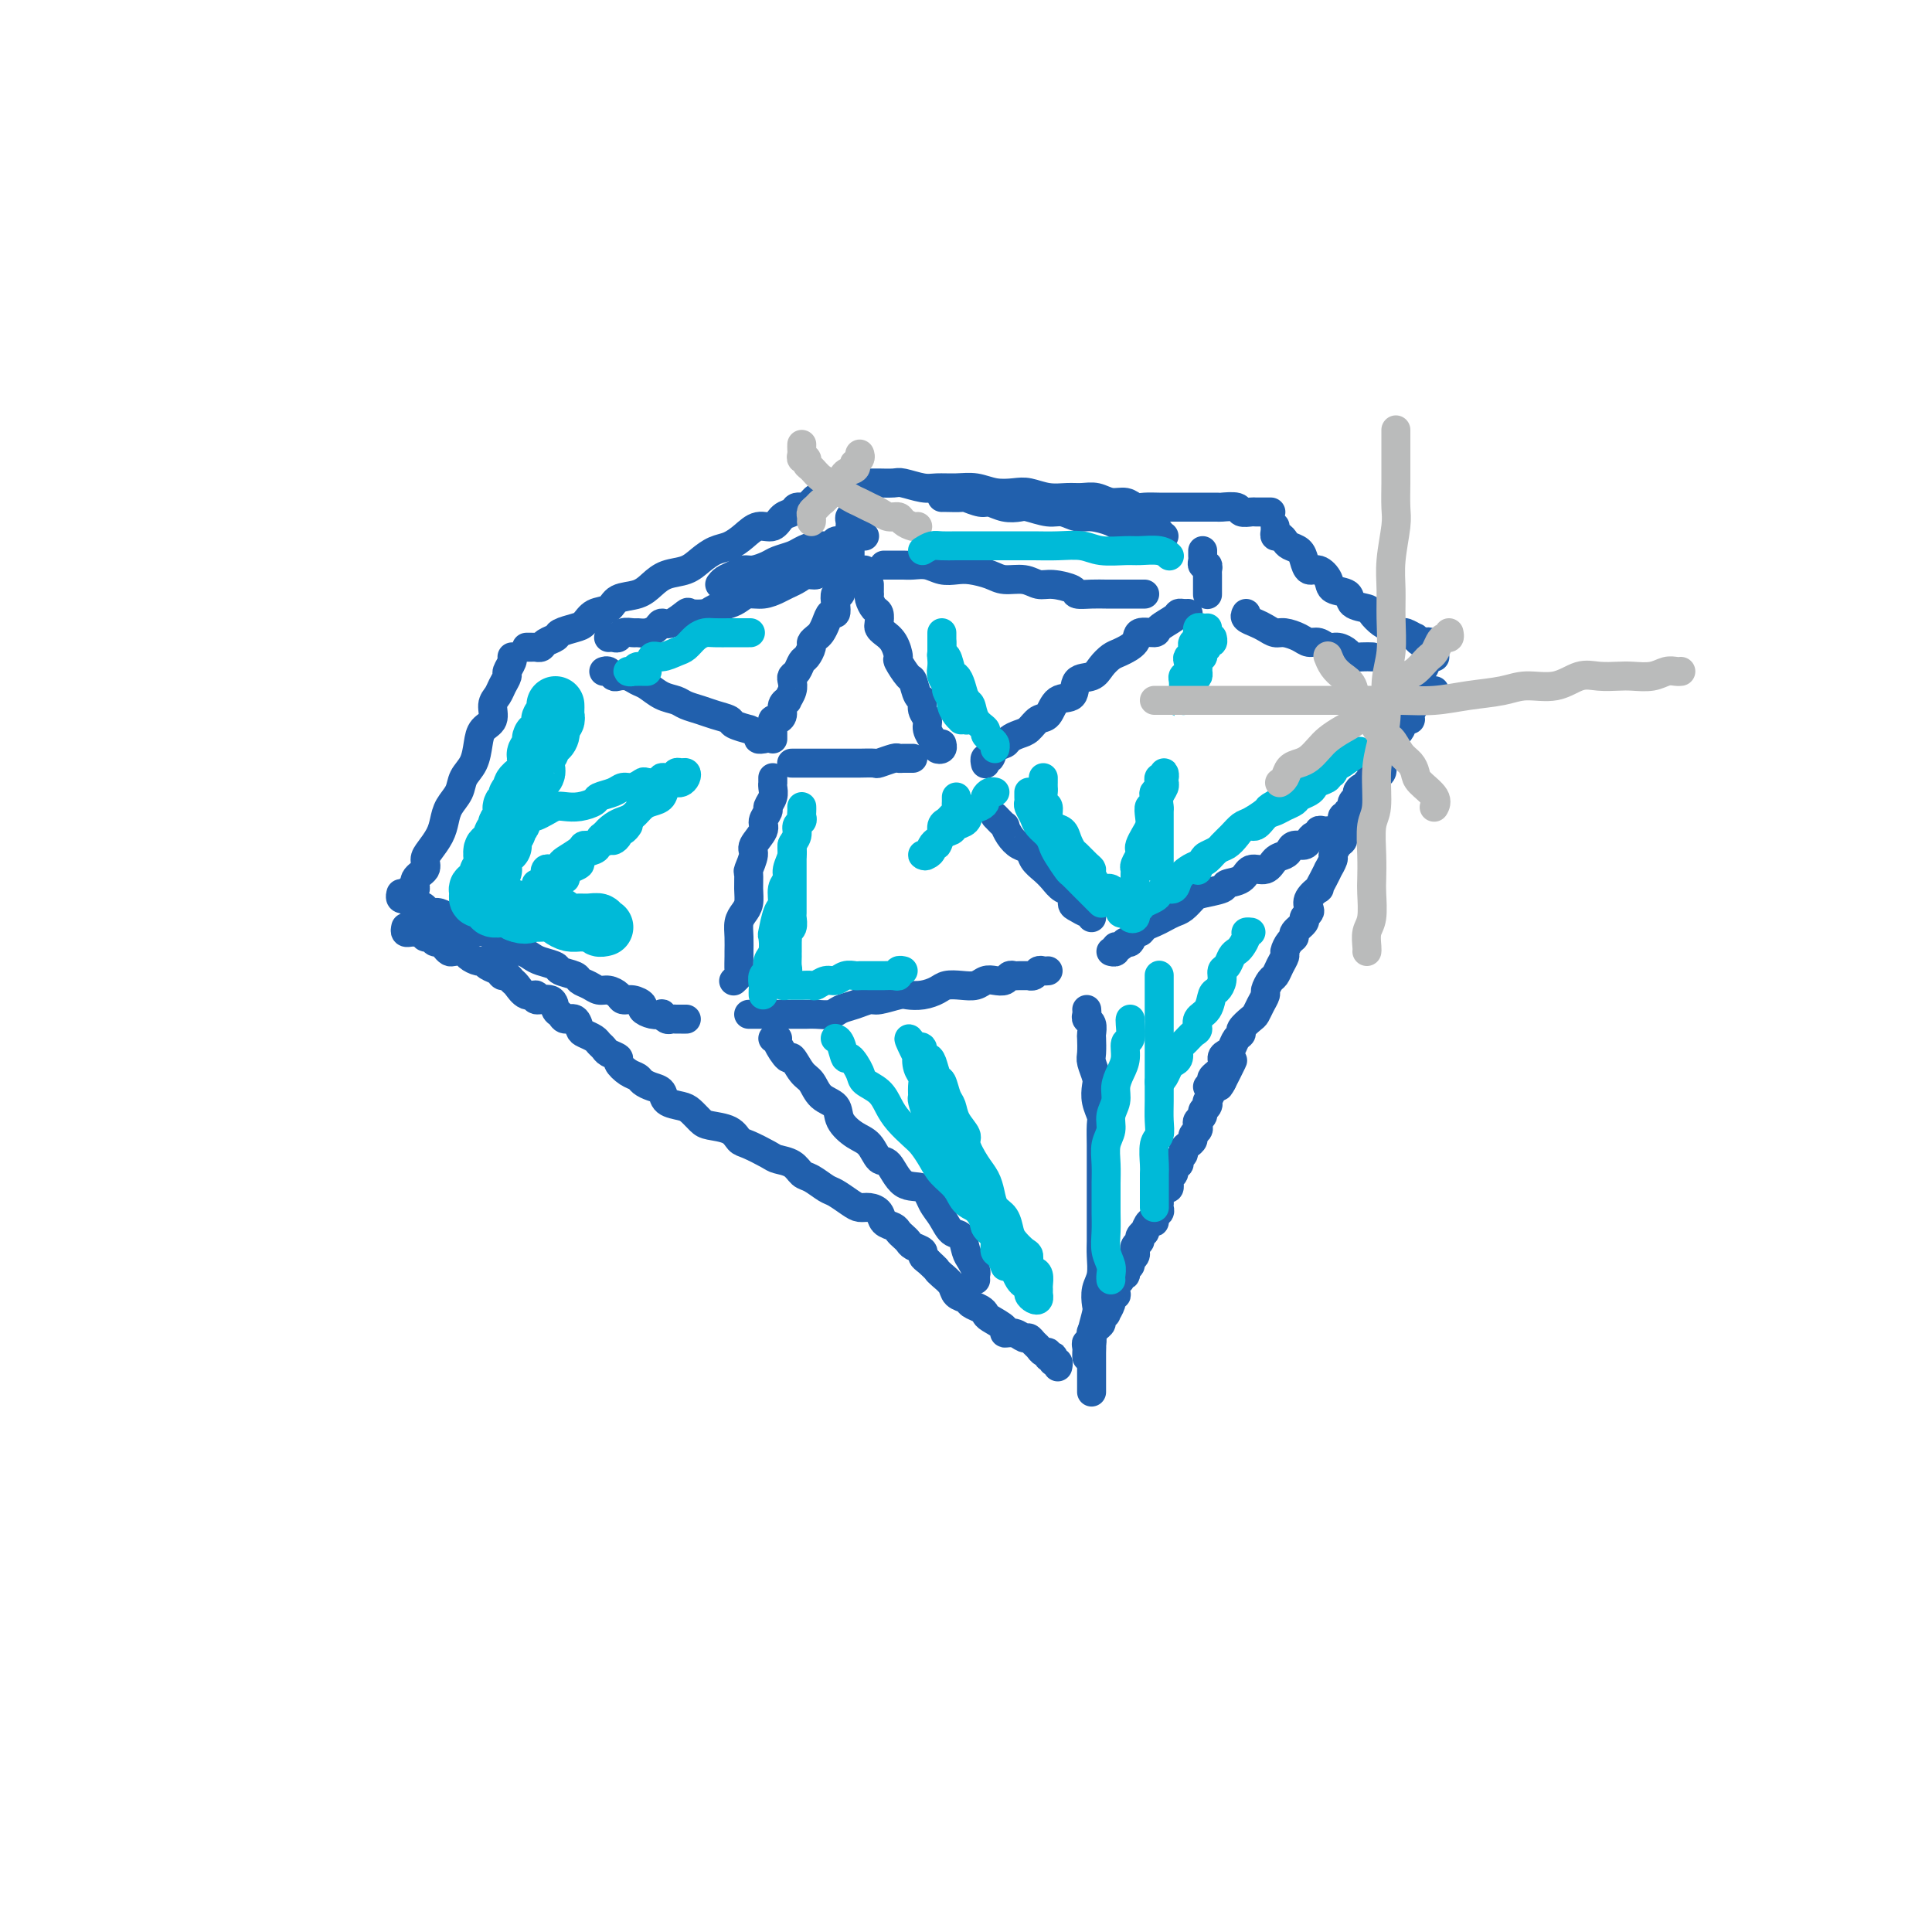 <svg viewBox='0 0 400 400' version='1.1' xmlns='http://www.w3.org/2000/svg' xmlns:xlink='http://www.w3.org/1999/xlink'><g fill='none' stroke='rgb(33,96,173)' stroke-width='6' stroke-linecap='round' stroke-linejoin='round'><path d='M85,187c-0.009,-0.343 -0.019,-0.686 0,-1c0.019,-0.314 0.065,-0.598 0,-1c-0.065,-0.402 -0.242,-0.923 0,-1c0.242,-0.077 0.904,0.290 1,0c0.096,-0.290 -0.374,-1.235 0,-2c0.374,-0.765 1.592,-1.348 2,-2c0.408,-0.652 0.006,-1.371 0,-2c-0.006,-0.629 0.384,-1.169 1,-2c0.616,-0.831 1.459,-1.955 2,-3c0.541,-1.045 0.778,-2.011 1,-3c0.222,-0.989 0.427,-2.001 1,-3c0.573,-0.999 1.514,-1.987 2,-3c0.486,-1.013 0.516,-2.052 1,-3c0.484,-0.948 1.421,-1.805 2,-3c0.579,-1.195 0.799,-2.729 1,-4c0.201,-1.271 0.382,-2.280 1,-3c0.618,-0.720 1.672,-1.153 2,-2c0.328,-0.847 -0.071,-2.110 0,-3c0.071,-0.890 0.611,-1.408 1,-2c0.389,-0.592 0.626,-1.259 1,-2c0.374,-0.741 0.885,-1.558 1,-2c0.115,-0.442 -0.165,-0.511 0,-1c0.165,-0.489 0.776,-1.399 1,-2c0.224,-0.601 0.060,-0.893 0,-1c-0.060,-0.107 -0.017,-0.031 0,0c0.017,0.031 0.009,0.015 0,0'/><path d='M109,134c0.302,-0.002 0.605,-0.003 1,0c0.395,0.003 0.884,0.012 1,0c0.116,-0.012 -0.139,-0.045 0,0c0.139,0.045 0.674,0.166 1,0c0.326,-0.166 0.444,-0.621 1,-1c0.556,-0.379 1.551,-0.683 2,-1c0.449,-0.317 0.351,-0.647 1,-1c0.649,-0.353 2.045,-0.728 3,-1c0.955,-0.272 1.470,-0.439 2,-1c0.530,-0.561 1.076,-1.515 2,-2c0.924,-0.485 2.227,-0.501 3,-1c0.773,-0.499 1.015,-1.481 2,-2c0.985,-0.519 2.714,-0.576 4,-1c1.286,-0.424 2.129,-1.217 3,-2c0.871,-0.783 1.769,-1.557 3,-2c1.231,-0.443 2.794,-0.555 4,-1c1.206,-0.445 2.055,-1.224 3,-2c0.945,-0.776 1.986,-1.551 3,-2c1.014,-0.449 2.000,-0.572 3,-1c1.000,-0.428 2.012,-1.161 3,-2c0.988,-0.839 1.951,-1.784 3,-2c1.049,-0.216 2.182,0.297 3,0c0.818,-0.297 1.319,-1.404 2,-2c0.681,-0.596 1.541,-0.680 2,-1c0.459,-0.320 0.518,-0.874 1,-1c0.482,-0.126 1.386,0.176 2,0c0.614,-0.176 0.939,-0.832 1,-1c0.061,-0.168 -0.141,0.151 0,0c0.141,-0.151 0.625,-0.772 1,-1c0.375,-0.228 0.639,-0.061 1,0c0.361,0.061 0.817,0.018 1,0c0.183,-0.018 0.091,-0.009 0,0'/><path d='M177,100c-0.099,-0.000 -0.197,-0.000 0,0c0.197,0.000 0.690,0.000 1,0c0.310,-0.000 0.437,-0.001 1,0c0.563,0.001 1.561,0.004 2,0c0.439,-0.004 0.318,-0.015 1,0c0.682,0.015 2.166,0.057 3,0c0.834,-0.057 1.016,-0.212 2,0c0.984,0.212 2.769,0.793 4,1c1.231,0.207 1.908,0.042 3,0c1.092,-0.042 2.598,0.040 4,0c1.402,-0.040 2.699,-0.203 4,0c1.301,0.203 2.606,0.772 4,1c1.394,0.228 2.876,0.114 4,0c1.124,-0.114 1.890,-0.228 3,0c1.110,0.228 2.565,0.797 4,1c1.435,0.203 2.849,0.039 4,0c1.151,-0.039 2.038,0.046 3,0c0.962,-0.046 2.000,-0.223 3,0c1.000,0.223 1.962,0.844 3,1c1.038,0.156 2.151,-0.154 3,0c0.849,0.154 1.435,0.773 2,1c0.565,0.227 1.110,0.061 2,0c0.890,-0.061 2.127,-0.016 3,0c0.873,0.016 1.384,0.004 2,0c0.616,-0.004 1.339,-0.001 2,0c0.661,0.001 1.260,0.001 2,0c0.740,-0.001 1.621,-0.001 2,0c0.379,0.001 0.257,0.004 1,0c0.743,-0.004 2.350,-0.015 3,0c0.650,0.015 0.344,0.057 1,0c0.656,-0.057 2.275,-0.211 3,0c0.725,0.211 0.558,0.789 1,1c0.442,0.211 1.495,0.057 2,0c0.505,-0.057 0.461,-0.015 1,0c0.539,0.015 1.660,0.004 2,0c0.340,-0.004 -0.101,-0.001 0,0c0.101,0.001 0.743,0.000 1,0c0.257,-0.000 0.128,-0.000 0,0'/><path d='M264,109c0.023,0.303 0.047,0.606 0,1c-0.047,0.394 -0.163,0.878 0,1c0.163,0.122 0.607,-0.120 1,0c0.393,0.120 0.734,0.600 1,1c0.266,0.400 0.455,0.718 1,1c0.545,0.282 1.446,0.526 2,1c0.554,0.474 0.762,1.178 1,2c0.238,0.822 0.506,1.763 1,2c0.494,0.237 1.215,-0.231 2,0c0.785,0.231 1.632,1.161 2,2c0.368,0.839 0.255,1.586 1,2c0.745,0.414 2.349,0.496 3,1c0.651,0.504 0.348,1.430 1,2c0.652,0.570 2.259,0.784 3,1c0.741,0.216 0.617,0.435 1,1c0.383,0.565 1.273,1.476 2,2c0.727,0.524 1.290,0.661 2,1c0.710,0.339 1.566,0.879 2,1c0.434,0.121 0.445,-0.178 1,0c0.555,0.178 1.655,0.831 2,1c0.345,0.169 -0.065,-0.147 0,0c0.065,0.147 0.606,0.758 1,1c0.394,0.242 0.642,0.116 1,0c0.358,-0.116 0.827,-0.224 1,0c0.173,0.224 0.049,0.778 0,1c-0.049,0.222 -0.025,0.111 0,0'/><path d='M297,136c-0.022,-0.006 -0.044,-0.013 0,0c0.044,0.013 0.153,0.045 0,0c-0.153,-0.045 -0.567,-0.167 -1,0c-0.433,0.167 -0.886,0.622 -1,1c-0.114,0.378 0.110,0.678 0,1c-0.110,0.322 -0.554,0.668 -1,1c-0.446,0.332 -0.894,0.652 -1,1c-0.106,0.348 0.130,0.723 0,1c-0.130,0.277 -0.626,0.454 -1,1c-0.374,0.546 -0.626,1.460 -1,2c-0.374,0.540 -0.871,0.704 -1,1c-0.129,0.296 0.109,0.722 0,1c-0.109,0.278 -0.564,0.406 -1,1c-0.436,0.594 -0.852,1.652 -1,2c-0.148,0.348 -0.029,-0.014 0,0c0.029,0.014 -0.031,0.403 0,1c0.031,0.597 0.153,1.403 0,2c-0.153,0.597 -0.580,0.986 -1,1c-0.420,0.014 -0.834,-0.346 -1,0c-0.166,0.346 -0.083,1.398 0,2c0.083,0.602 0.166,0.753 0,1c-0.166,0.247 -0.580,0.591 -1,1c-0.420,0.409 -0.845,0.883 -1,1c-0.155,0.117 -0.041,-0.122 0,0c0.041,0.122 0.007,0.606 0,1c-0.007,0.394 0.013,0.698 0,1c-0.013,0.302 -0.059,0.602 0,1c0.059,0.398 0.222,0.894 0,1c-0.222,0.106 -0.829,-0.179 -1,0c-0.171,0.179 0.094,0.821 0,1c-0.094,0.179 -0.547,-0.106 -1,0c-0.453,0.106 -0.906,0.603 -1,1c-0.094,0.397 0.171,0.694 0,1c-0.171,0.306 -0.777,0.622 -1,1c-0.223,0.378 -0.064,0.818 0,1c0.064,0.182 0.032,0.105 0,0c-0.032,-0.105 -0.065,-0.239 0,0c0.065,0.239 0.228,0.852 0,1c-0.228,0.148 -0.846,-0.170 -1,0c-0.154,0.170 0.154,0.829 0,1c-0.154,0.171 -0.772,-0.146 -1,0c-0.228,0.146 -0.065,0.756 0,1c0.065,0.244 0.033,0.122 0,0'/><path d='M275,172c-0.303,0.032 -0.606,0.064 -1,0c-0.394,-0.064 -0.878,-0.223 -1,0c-0.122,0.223 0.118,0.830 0,1c-0.118,0.170 -0.595,-0.095 -1,0c-0.405,0.095 -0.737,0.551 -1,1c-0.263,0.449 -0.455,0.893 -1,1c-0.545,0.107 -1.443,-0.121 -2,0c-0.557,0.121 -0.772,0.591 -1,1c-0.228,0.409 -0.468,0.757 -1,1c-0.532,0.243 -1.355,0.380 -2,1c-0.645,0.620 -1.111,1.724 -2,2c-0.889,0.276 -2.199,-0.277 -3,0c-0.801,0.277 -1.092,1.383 -2,2c-0.908,0.617 -2.431,0.747 -3,1c-0.569,0.253 -0.183,0.631 -1,1c-0.817,0.369 -2.838,0.729 -4,1c-1.162,0.271 -1.466,0.454 -2,1c-0.534,0.546 -1.299,1.455 -2,2c-0.701,0.545 -1.340,0.725 -2,1c-0.660,0.275 -1.343,0.646 -2,1c-0.657,0.354 -1.289,0.691 -2,1c-0.711,0.309 -1.500,0.589 -2,1c-0.500,0.411 -0.711,0.951 -1,1c-0.289,0.049 -0.656,-0.394 -1,0c-0.344,0.394 -0.666,1.626 -1,2c-0.334,0.374 -0.682,-0.110 -1,0c-0.318,0.110 -0.607,0.814 -1,1c-0.393,0.186 -0.889,-0.146 -1,0c-0.111,0.146 0.162,0.770 0,1c-0.162,0.230 -0.761,0.066 -1,0c-0.239,-0.066 -0.120,-0.033 0,0'/><path d='M217,201c-0.331,0.030 -0.661,0.061 -1,0c-0.339,-0.061 -0.686,-0.212 -1,0c-0.314,0.212 -0.595,0.789 -1,1c-0.405,0.211 -0.935,0.055 -1,0c-0.065,-0.055 0.334,-0.011 0,0c-0.334,0.011 -1.402,-0.011 -2,0c-0.598,0.011 -0.727,0.054 -1,0c-0.273,-0.054 -0.691,-0.207 -1,0c-0.309,0.207 -0.508,0.774 -1,1c-0.492,0.226 -1.276,0.112 -2,0c-0.724,-0.112 -1.386,-0.224 -2,0c-0.614,0.224 -1.178,0.782 -2,1c-0.822,0.218 -1.901,0.097 -3,0c-1.099,-0.097 -2.218,-0.171 -3,0c-0.782,0.171 -1.228,0.586 -2,1c-0.772,0.414 -1.868,0.828 -3,1c-1.132,0.172 -2.298,0.102 -3,0c-0.702,-0.102 -0.941,-0.235 -2,0c-1.059,0.235 -2.940,0.837 -4,1c-1.060,0.163 -1.299,-0.114 -2,0c-0.701,0.114 -1.864,0.619 -3,1c-1.136,0.381 -2.245,0.638 -3,1c-0.755,0.362 -1.157,0.829 -2,1c-0.843,0.171 -2.126,0.046 -3,0c-0.874,-0.046 -1.338,-0.012 -2,0c-0.662,0.012 -1.522,0.003 -2,0c-0.478,-0.003 -0.575,-0.001 -1,0c-0.425,0.001 -1.178,0.000 -2,0c-0.822,-0.000 -1.711,-0.000 -2,0c-0.289,0.000 0.024,0.000 0,0c-0.024,-0.000 -0.385,-0.000 -1,0c-0.615,0.000 -1.485,0.000 -2,0c-0.515,-0.000 -0.674,-0.000 -1,0c-0.326,0.000 -0.819,0.000 -1,0c-0.181,-0.000 -0.052,-0.000 0,0c0.052,0.000 0.026,0.000 0,0'/><path d='M142,211c0.089,0.001 0.179,0.001 0,0c-0.179,-0.001 -0.626,-0.004 -1,0c-0.374,0.004 -0.673,0.015 -1,0c-0.327,-0.015 -0.681,-0.056 -1,0c-0.319,0.056 -0.601,0.208 -1,0c-0.399,-0.208 -0.914,-0.776 -1,-1c-0.086,-0.224 0.259,-0.102 0,0c-0.259,0.102 -1.120,0.186 -2,0c-0.880,-0.186 -1.779,-0.641 -2,-1c-0.221,-0.359 0.236,-0.622 0,-1c-0.236,-0.378 -1.166,-0.871 -2,-1c-0.834,-0.129 -1.574,0.106 -2,0c-0.426,-0.106 -0.538,-0.553 -1,-1c-0.462,-0.447 -1.273,-0.893 -2,-1c-0.727,-0.107 -1.369,0.126 -2,0c-0.631,-0.126 -1.252,-0.611 -2,-1c-0.748,-0.389 -1.622,-0.682 -2,-1c-0.378,-0.318 -0.261,-0.662 -1,-1c-0.739,-0.338 -2.333,-0.669 -3,-1c-0.667,-0.331 -0.405,-0.663 -1,-1c-0.595,-0.337 -2.046,-0.681 -3,-1c-0.954,-0.319 -1.412,-0.614 -2,-1c-0.588,-0.386 -1.307,-0.864 -2,-1c-0.693,-0.136 -1.359,0.068 -2,0c-0.641,-0.068 -1.256,-0.409 -2,-1c-0.744,-0.591 -1.617,-1.433 -2,-2c-0.383,-0.567 -0.277,-0.859 -1,-1c-0.723,-0.141 -2.277,-0.133 -3,0c-0.723,0.133 -0.617,0.389 -1,0c-0.383,-0.389 -1.256,-1.424 -2,-2c-0.744,-0.576 -1.360,-0.693 -2,-1c-0.640,-0.307 -1.303,-0.804 -2,-1c-0.697,-0.196 -1.429,-0.090 -2,0c-0.571,0.090 -0.980,0.164 -1,0c-0.020,-0.164 0.349,-0.566 0,-1c-0.349,-0.434 -1.418,-0.900 -2,-1c-0.582,-0.100 -0.678,0.166 -1,0c-0.322,-0.166 -0.871,-0.763 -1,-1c-0.129,-0.237 0.161,-0.115 0,0c-0.161,0.115 -0.774,0.223 -1,0c-0.226,-0.223 -0.065,-0.778 0,-1c0.065,-0.222 0.032,-0.111 0,0'/><path d='M175,119c0.111,0.436 0.222,0.872 0,1c-0.222,0.128 -0.778,-0.051 -1,0c-0.222,0.051 -0.111,0.333 0,1c0.111,0.667 0.223,1.718 0,2c-0.223,0.282 -0.781,-0.206 -1,0c-0.219,0.206 -0.100,1.106 0,2c0.100,0.894 0.182,1.784 0,2c-0.182,0.216 -0.627,-0.240 -1,0c-0.373,0.240 -0.674,1.176 -1,2c-0.326,0.824 -0.679,1.534 -1,2c-0.321,0.466 -0.611,0.687 -1,1c-0.389,0.313 -0.878,0.717 -1,1c-0.122,0.283 0.121,0.443 0,1c-0.121,0.557 -0.607,1.511 -1,2c-0.393,0.489 -0.693,0.515 -1,1c-0.307,0.485 -0.622,1.430 -1,2c-0.378,0.570 -0.818,0.765 -1,1c-0.182,0.235 -0.105,0.510 0,1c0.105,0.490 0.239,1.196 0,2c-0.239,0.804 -0.851,1.708 -1,2c-0.149,0.292 0.167,-0.028 0,0c-0.167,0.028 -0.815,0.403 -1,1c-0.185,0.597 0.094,1.417 0,2c-0.094,0.583 -0.561,0.930 -1,1c-0.439,0.070 -0.850,-0.135 -1,0c-0.150,0.135 -0.040,0.611 0,1c0.040,0.389 0.011,0.692 0,1c-0.011,0.308 -0.003,0.621 0,1c0.003,0.379 0.001,0.822 0,1c-0.001,0.178 -0.000,0.089 0,0'/><path d='M180,121c0.002,0.305 0.003,0.611 0,1c-0.003,0.389 -0.011,0.863 0,1c0.011,0.137 0.042,-0.062 0,0c-0.042,0.062 -0.155,0.384 0,1c0.155,0.616 0.580,1.527 1,2c0.420,0.473 0.837,0.510 1,1c0.163,0.490 0.072,1.435 0,2c-0.072,0.565 -0.126,0.751 0,1c0.126,0.249 0.433,0.561 1,1c0.567,0.439 1.395,1.004 2,2c0.605,0.996 0.988,2.421 1,3c0.012,0.579 -0.347,0.311 0,1c0.347,0.689 1.398,2.334 2,3c0.602,0.666 0.754,0.353 1,1c0.246,0.647 0.587,2.256 1,3c0.413,0.744 0.899,0.624 1,1c0.101,0.376 -0.184,1.249 0,2c0.184,0.751 0.838,1.381 1,2c0.162,0.619 -0.168,1.227 0,2c0.168,0.773 0.833,1.711 1,2c0.167,0.289 -0.166,-0.070 0,0c0.166,0.070 0.829,0.568 1,1c0.171,0.432 -0.150,0.796 0,1c0.150,0.204 0.771,0.247 1,0c0.229,-0.247 0.065,-0.785 0,-1c-0.065,-0.215 -0.033,-0.108 0,0'/><path d='M183,117c0.335,0.000 0.669,0.000 1,0c0.331,-0.000 0.658,-0.001 1,0c0.342,0.001 0.699,0.004 1,0c0.301,-0.004 0.545,-0.015 1,0c0.455,0.015 1.121,0.056 2,0c0.879,-0.056 1.972,-0.208 3,0c1.028,0.208 1.993,0.778 3,1c1.007,0.222 2.058,0.097 3,0c0.942,-0.097 1.775,-0.166 3,0c1.225,0.166 2.843,0.565 4,1c1.157,0.435 1.852,0.904 3,1c1.148,0.096 2.750,-0.181 4,0c1.250,0.181 2.147,0.819 3,1c0.853,0.181 1.660,-0.095 3,0c1.340,0.095 3.213,0.561 4,1c0.787,0.439 0.490,0.850 1,1c0.510,0.150 1.829,0.040 3,0c1.171,-0.040 2.194,-0.011 3,0c0.806,0.011 1.396,0.003 2,0c0.604,-0.003 1.223,-0.001 2,0c0.777,0.001 1.711,0.000 2,0c0.289,-0.000 -0.067,-0.000 0,0c0.067,0.000 0.556,0.000 1,0c0.444,-0.000 0.841,-0.000 1,0c0.159,0.000 0.079,0.000 0,0'/><path d='M179,118c-0.303,-0.000 -0.606,-0.000 -1,0c-0.394,0.000 -0.879,0.000 -1,0c-0.121,-0.000 0.122,-0.000 0,0c-0.122,0.000 -0.609,0.000 -1,0c-0.391,-0.000 -0.686,-0.001 -1,0c-0.314,0.001 -0.647,0.004 -1,0c-0.353,-0.004 -0.728,-0.016 -1,0c-0.272,0.016 -0.443,0.060 -1,0c-0.557,-0.060 -1.500,-0.223 -2,0c-0.500,0.223 -0.556,0.833 -1,1c-0.444,0.167 -1.277,-0.109 -2,0c-0.723,0.109 -1.338,0.603 -2,1c-0.662,0.397 -1.371,0.698 -2,1c-0.629,0.302 -1.179,0.606 -2,1c-0.821,0.394 -1.915,0.879 -3,1c-1.085,0.121 -2.162,-0.122 -3,0c-0.838,0.122 -1.437,0.608 -2,1c-0.563,0.392 -1.091,0.692 -2,1c-0.909,0.308 -2.201,0.626 -3,1c-0.799,0.374 -1.107,0.803 -2,1c-0.893,0.197 -2.371,0.161 -3,0c-0.629,-0.161 -0.409,-0.446 -1,0c-0.591,0.446 -1.994,1.622 -3,2c-1.006,0.378 -1.617,-0.042 -2,0c-0.383,0.042 -0.540,0.546 -1,1c-0.460,0.454 -1.222,0.857 -2,1c-0.778,0.143 -1.570,0.024 -2,0c-0.430,-0.024 -0.497,0.046 -1,0c-0.503,-0.046 -1.441,-0.208 -2,0c-0.559,0.208 -0.737,0.788 -1,1c-0.263,0.212 -0.609,0.057 -1,0c-0.391,-0.057 -0.826,-0.016 -1,0c-0.174,0.016 -0.087,0.008 0,0'/><path d='M176,118c0.000,-0.372 0.000,-0.744 0,-1c-0.000,-0.256 -0.000,-0.397 0,-1c0.000,-0.603 0.000,-1.667 0,-2c-0.000,-0.333 -0.000,0.066 0,0c0.000,-0.066 0.000,-0.596 0,-1c-0.000,-0.404 -0.000,-0.682 0,-1c0.000,-0.318 0.000,-0.676 0,-1c-0.000,-0.324 -0.001,-0.612 0,-1c0.001,-0.388 0.004,-0.874 0,-1c-0.004,-0.126 -0.015,0.110 0,0c0.015,-0.110 0.056,-0.566 0,-1c-0.056,-0.434 -0.207,-0.848 0,-1c0.207,-0.152 0.774,-0.044 1,0c0.226,0.044 0.113,0.022 0,0'/><path d='M125,139c0.327,-0.111 0.654,-0.223 1,0c0.346,0.223 0.711,0.780 1,1c0.289,0.220 0.503,0.104 1,0c0.497,-0.104 1.278,-0.197 2,0c0.722,0.197 1.386,0.683 2,1c0.614,0.317 1.179,0.466 2,1c0.821,0.534 1.899,1.452 3,2c1.101,0.548 2.225,0.724 3,1c0.775,0.276 1.199,0.651 2,1c0.801,0.349 1.978,0.672 3,1c1.022,0.328 1.890,0.662 3,1c1.110,0.338 2.463,0.682 3,1c0.537,0.318 0.258,0.611 1,1c0.742,0.389 2.504,0.875 3,1c0.496,0.125 -0.273,-0.110 0,0c0.273,0.110 1.589,0.566 2,1c0.411,0.434 -0.082,0.848 0,1c0.082,0.152 0.738,0.044 1,0c0.262,-0.044 0.131,-0.022 0,0'/><path d='M164,158c-0.088,-0.000 -0.177,-0.000 0,0c0.177,0.000 0.619,0.000 1,0c0.381,-0.000 0.701,-0.000 1,0c0.299,0.000 0.579,0.000 1,0c0.421,-0.000 0.985,-0.000 1,0c0.015,0.000 -0.517,0.000 0,0c0.517,-0.000 2.083,-0.000 3,0c0.917,0.000 1.185,0.001 2,0c0.815,-0.001 2.176,-0.004 3,0c0.824,0.004 1.110,0.015 2,0c0.890,-0.015 2.385,-0.057 3,0c0.615,0.057 0.350,0.211 1,0c0.650,-0.211 2.216,-0.789 3,-1c0.784,-0.211 0.785,-0.057 1,0c0.215,0.057 0.645,0.015 1,0c0.355,-0.015 0.634,-0.004 1,0c0.366,0.004 0.819,0.001 1,0c0.181,-0.001 0.091,-0.001 0,0'/><path d='M204,158c0.026,0.128 0.052,0.256 0,0c-0.052,-0.256 -0.184,-0.894 0,-1c0.184,-0.106 0.682,0.322 1,0c0.318,-0.322 0.455,-1.395 1,-2c0.545,-0.605 1.497,-0.744 2,-1c0.503,-0.256 0.558,-0.630 1,-1c0.442,-0.370 1.272,-0.737 2,-1c0.728,-0.263 1.355,-0.421 2,-1c0.645,-0.579 1.309,-1.577 2,-2c0.691,-0.423 1.410,-0.269 2,-1c0.590,-0.731 1.050,-2.345 2,-3c0.950,-0.655 2.390,-0.350 3,-1c0.610,-0.650 0.388,-2.253 1,-3c0.612,-0.747 2.056,-0.636 3,-1c0.944,-0.364 1.388,-1.201 2,-2c0.612,-0.799 1.390,-1.558 2,-2c0.610,-0.442 1.050,-0.565 2,-1c0.950,-0.435 2.409,-1.181 3,-2c0.591,-0.819 0.315,-1.712 1,-2c0.685,-0.288 2.330,0.028 3,0c0.670,-0.028 0.365,-0.400 1,-1c0.635,-0.600 2.209,-1.429 3,-2c0.791,-0.571 0.800,-0.885 1,-1c0.200,-0.115 0.592,-0.031 1,0c0.408,0.031 0.831,0.009 1,0c0.169,-0.009 0.085,-0.004 0,0'/><path d='M250,123c-0.000,0.089 -0.000,0.179 0,0c0.000,-0.179 0.000,-0.626 0,-1c-0.000,-0.374 -0.000,-0.673 0,-1c0.000,-0.327 0.001,-0.680 0,-1c-0.001,-0.320 -0.004,-0.607 0,-1c0.004,-0.393 0.015,-0.893 0,-1c-0.015,-0.107 -0.057,0.179 0,0c0.057,-0.179 0.211,-0.822 0,-1c-0.211,-0.178 -0.789,0.110 -1,0c-0.211,-0.110 -0.057,-0.618 0,-1c0.057,-0.382 0.015,-0.639 0,-1c-0.015,-0.361 -0.004,-0.828 0,-1c0.004,-0.172 0.001,-0.049 0,0c-0.001,0.049 -0.001,0.025 0,0'/><path d='M241,111c-0.470,0.121 -0.941,0.243 -1,0c-0.059,-0.243 0.293,-0.849 0,-1c-0.293,-0.151 -1.231,0.153 -2,0c-0.769,-0.153 -1.367,-0.763 -2,-1c-0.633,-0.237 -1.299,-0.101 -2,0c-0.701,0.101 -1.437,0.167 -2,0c-0.563,-0.167 -0.953,-0.565 -2,-1c-1.047,-0.435 -2.749,-0.905 -4,-1c-1.251,-0.095 -2.049,0.184 -3,0c-0.951,-0.184 -2.053,-0.833 -3,-1c-0.947,-0.167 -1.738,0.147 -3,0c-1.262,-0.147 -2.994,-0.756 -4,-1c-1.006,-0.244 -1.286,-0.122 -2,0c-0.714,0.122 -1.863,0.243 -3,0c-1.137,-0.243 -2.262,-0.850 -3,-1c-0.738,-0.150 -1.087,0.156 -2,0c-0.913,-0.156 -2.388,-0.774 -3,-1c-0.612,-0.226 -0.360,-0.061 -1,0c-0.640,0.061 -2.172,0.016 -3,0c-0.828,-0.016 -0.951,-0.005 -1,0c-0.049,0.005 -0.025,0.002 0,0'/><path d='M179,111c-0.297,-0.009 -0.595,-0.017 -1,0c-0.405,0.017 -0.919,0.061 -1,0c-0.081,-0.061 0.271,-0.227 0,0c-0.271,0.227 -1.165,0.849 -2,1c-0.835,0.151 -1.612,-0.167 -2,0c-0.388,0.167 -0.387,0.818 -1,1c-0.613,0.182 -1.840,-0.106 -3,0c-1.160,0.106 -2.254,0.607 -3,1c-0.746,0.393 -1.144,0.679 -2,1c-0.856,0.321 -2.168,0.678 -3,1c-0.832,0.322 -1.182,0.611 -2,1c-0.818,0.389 -2.104,0.878 -3,1c-0.896,0.122 -1.403,-0.125 -2,0c-0.597,0.125 -1.284,0.621 -2,1c-0.716,0.379 -1.462,0.640 -2,1c-0.538,0.360 -0.868,0.817 -1,1c-0.132,0.183 -0.066,0.091 0,0'/><path d='M160,161c-0.002,0.441 -0.005,0.882 0,1c0.005,0.118 0.017,-0.085 0,0c-0.017,0.085 -0.061,0.460 0,1c0.061,0.540 0.229,1.246 0,2c-0.229,0.754 -0.854,1.557 -1,2c-0.146,0.443 0.186,0.526 0,1c-0.186,0.474 -0.891,1.339 -1,2c-0.109,0.661 0.377,1.117 0,2c-0.377,0.883 -1.618,2.193 -2,3c-0.382,0.807 0.095,1.112 0,2c-0.095,0.888 -0.760,2.360 -1,3c-0.240,0.640 -0.054,0.450 0,1c0.054,0.550 -0.024,1.840 0,3c0.024,1.160 0.150,2.189 0,3c-0.150,0.811 -0.576,1.406 -1,2c-0.424,0.594 -0.846,1.189 -1,2c-0.154,0.811 -0.040,1.838 0,3c0.040,1.162 0.007,2.459 0,3c-0.007,0.541 0.012,0.327 0,1c-0.012,0.673 -0.055,2.232 0,3c0.055,0.768 0.207,0.745 0,1c-0.207,0.255 -0.773,0.787 -1,1c-0.227,0.213 -0.113,0.106 0,0'/><path d='M206,169c0.863,0.891 1.727,1.782 2,2c0.273,0.218 -0.044,-0.237 0,0c0.044,0.237 0.448,1.166 1,2c0.552,0.834 1.250,1.574 2,2c0.750,0.426 1.551,0.538 2,1c0.449,0.462 0.545,1.275 1,2c0.455,0.725 1.270,1.364 2,2c0.730,0.636 1.374,1.269 2,2c0.626,0.731 1.232,1.559 2,2c0.768,0.441 1.698,0.495 2,1c0.302,0.505 -0.024,1.459 0,2c0.024,0.541 0.399,0.667 1,1c0.601,0.333 1.429,0.873 2,1c0.571,0.127 0.884,-0.158 1,0c0.116,0.158 0.033,0.759 0,1c-0.033,0.241 -0.017,0.120 0,0'/><path d='M258,127c-0.179,0.331 -0.358,0.662 0,1c0.358,0.338 1.255,0.682 2,1c0.745,0.318 1.340,0.611 2,1c0.660,0.389 1.384,0.874 2,1c0.616,0.126 1.124,-0.106 2,0c0.876,0.106 2.121,0.549 3,1c0.879,0.451 1.391,0.908 2,1c0.609,0.092 1.314,-0.182 2,0c0.686,0.182 1.352,0.819 2,1c0.648,0.181 1.277,-0.095 2,0c0.723,0.095 1.539,0.561 2,1c0.461,0.439 0.567,0.850 1,1c0.433,0.150 1.194,0.041 2,0c0.806,-0.041 1.659,-0.012 2,0c0.341,0.012 0.171,0.006 0,0'/><path d='M84,192c-0.089,0.422 -0.177,0.844 0,1c0.177,0.156 0.621,0.046 1,0c0.379,-0.046 0.693,-0.027 1,0c0.307,0.027 0.607,0.064 1,0c0.393,-0.064 0.879,-0.228 1,0c0.121,0.228 -0.122,0.849 0,1c0.122,0.151 0.610,-0.166 1,0c0.390,0.166 0.681,0.815 1,1c0.319,0.185 0.667,-0.095 1,0c0.333,0.095 0.652,0.564 1,1c0.348,0.436 0.727,0.839 1,1c0.273,0.161 0.441,0.081 1,0c0.559,-0.081 1.511,-0.162 2,0c0.489,0.162 0.516,0.568 1,1c0.484,0.432 1.425,0.890 2,1c0.575,0.110 0.784,-0.129 1,0c0.216,0.129 0.439,0.626 1,1c0.561,0.374 1.459,0.624 2,1c0.541,0.376 0.725,0.879 1,1c0.275,0.121 0.642,-0.141 1,0c0.358,0.141 0.706,0.683 1,1c0.294,0.317 0.534,0.409 1,1c0.466,0.591 1.157,1.682 2,2c0.843,0.318 1.837,-0.136 2,0c0.163,0.136 -0.504,0.864 0,1c0.504,0.136 2.180,-0.319 3,0c0.820,0.319 0.783,1.413 1,2c0.217,0.587 0.687,0.668 1,1c0.313,0.332 0.469,0.915 1,1c0.531,0.085 1.438,-0.328 2,0c0.562,0.328 0.781,1.397 1,2c0.219,0.603 0.439,0.739 1,1c0.561,0.261 1.465,0.648 2,1c0.535,0.352 0.702,0.671 1,1c0.298,0.329 0.727,0.669 1,1c0.273,0.331 0.392,0.652 1,1c0.608,0.348 1.706,0.723 2,1c0.294,0.277 -0.217,0.456 0,1c0.217,0.544 1.162,1.454 2,2c0.838,0.546 1.571,0.727 2,1c0.429,0.273 0.556,0.637 1,1c0.444,0.363 1.207,0.726 2,1c0.793,0.274 1.616,0.458 2,1c0.384,0.542 0.327,1.441 1,2c0.673,0.559 2.074,0.779 3,1c0.926,0.221 1.375,0.445 2,1c0.625,0.555 1.425,1.443 2,2c0.575,0.557 0.924,0.783 2,1c1.076,0.217 2.878,0.426 4,1c1.122,0.574 1.564,1.515 2,2c0.436,0.485 0.865,0.515 2,1c1.135,0.485 2.974,1.424 4,2c1.026,0.576 1.237,0.788 2,1c0.763,0.212 2.076,0.423 3,1c0.924,0.577 1.459,1.520 2,2c0.541,0.480 1.090,0.497 2,1c0.910,0.503 2.183,1.493 3,2c0.817,0.507 1.179,0.530 2,1c0.821,0.470 2.103,1.387 3,2c0.897,0.613 1.410,0.924 2,1c0.590,0.076 1.257,-0.082 2,0c0.743,0.082 1.561,0.403 2,1c0.439,0.597 0.499,1.469 1,2c0.501,0.531 1.442,0.720 2,1c0.558,0.280 0.732,0.652 1,1c0.268,0.348 0.632,0.670 1,1c0.368,0.330 0.742,0.666 1,1c0.258,0.334 0.399,0.667 1,1c0.601,0.333 1.662,0.667 2,1c0.338,0.333 -0.046,0.667 0,1c0.046,0.333 0.523,0.667 1,1'/><path d='M192,261c2.279,2.119 1.977,1.916 2,2c0.023,0.084 0.372,0.456 1,1c0.628,0.544 1.534,1.259 2,2c0.466,0.741 0.493,1.508 1,2c0.507,0.492 1.496,0.708 2,1c0.504,0.292 0.525,0.659 1,1c0.475,0.341 1.404,0.656 2,1c0.596,0.344 0.859,0.718 1,1c0.141,0.282 0.160,0.472 1,1c0.840,0.528 2.501,1.395 3,2c0.499,0.605 -0.165,0.950 0,1c0.165,0.050 1.157,-0.194 2,0c0.843,0.194 1.535,0.827 2,1c0.465,0.173 0.703,-0.112 1,0c0.297,0.112 0.653,0.622 1,1c0.347,0.378 0.685,0.623 1,1c0.315,0.377 0.606,0.884 1,1c0.394,0.116 0.889,-0.161 1,0c0.111,0.161 -0.163,0.760 0,1c0.163,0.240 0.762,0.121 1,0c0.238,-0.121 0.116,-0.242 0,0c-0.116,0.242 -0.227,0.848 0,1c0.227,0.152 0.792,-0.152 1,0c0.208,0.152 0.059,0.758 0,1c-0.059,0.242 -0.030,0.121 0,0'/><path d='M297,143c-0.301,0.022 -0.602,0.044 -1,0c-0.398,-0.044 -0.894,-0.153 -1,0c-0.106,0.153 0.178,0.569 0,1c-0.178,0.431 -0.817,0.876 -1,1c-0.183,0.124 0.092,-0.074 0,0c-0.092,0.074 -0.549,0.419 -1,1c-0.451,0.581 -0.894,1.398 -1,2c-0.106,0.602 0.126,0.988 0,1c-0.126,0.012 -0.608,-0.349 -1,0c-0.392,0.349 -0.693,1.406 -1,2c-0.307,0.594 -0.621,0.723 -1,1c-0.379,0.277 -0.824,0.703 -1,1c-0.176,0.297 -0.084,0.464 0,1c0.084,0.536 0.159,1.439 0,2c-0.159,0.561 -0.550,0.779 -1,1c-0.450,0.221 -0.957,0.443 -1,1c-0.043,0.557 0.377,1.448 0,2c-0.377,0.552 -1.550,0.765 -2,1c-0.450,0.235 -0.176,0.493 0,1c0.176,0.507 0.255,1.263 0,2c-0.255,0.737 -0.843,1.454 -1,2c-0.157,0.546 0.116,0.919 0,1c-0.116,0.081 -0.620,-0.132 -1,0c-0.380,0.132 -0.637,0.609 -1,1c-0.363,0.391 -0.832,0.696 -1,1c-0.168,0.304 -0.035,0.606 0,1c0.035,0.394 -0.028,0.879 0,1c0.028,0.121 0.149,-0.123 0,0c-0.149,0.123 -0.566,0.615 -1,1c-0.434,0.385 -0.886,0.665 -1,1c-0.114,0.335 0.109,0.725 0,1c-0.109,0.275 -0.550,0.436 -1,1c-0.450,0.564 -0.908,1.529 -1,2c-0.092,0.471 0.181,0.446 0,1c-0.181,0.554 -0.817,1.688 -1,2c-0.183,0.312 0.087,-0.198 0,0c-0.087,0.198 -0.531,1.103 -1,2c-0.469,0.897 -0.962,1.784 -1,2c-0.038,0.216 0.378,-0.240 0,0c-0.378,0.240 -1.549,1.177 -2,2c-0.451,0.823 -0.181,1.534 0,2c0.181,0.466 0.274,0.688 0,1c-0.274,0.312 -0.913,0.712 -1,1c-0.087,0.288 0.379,0.462 0,1c-0.379,0.538 -1.603,1.439 -2,2c-0.397,0.561 0.034,0.783 0,1c-0.034,0.217 -0.534,0.429 -1,1c-0.466,0.571 -0.898,1.500 -1,2c-0.102,0.500 0.126,0.572 0,1c-0.126,0.428 -0.607,1.213 -1,2c-0.393,0.787 -0.697,1.575 -1,2c-0.303,0.425 -0.606,0.485 -1,1c-0.394,0.515 -0.878,1.485 -1,2c-0.122,0.515 0.117,0.575 0,1c-0.117,0.425 -0.591,1.213 -1,2c-0.409,0.787 -0.754,1.572 -1,2c-0.246,0.428 -0.395,0.500 -1,1c-0.605,0.500 -1.667,1.430 -2,2c-0.333,0.570 0.064,0.782 0,1c-0.064,0.218 -0.590,0.442 -1,1c-0.410,0.558 -0.706,1.449 -1,2c-0.294,0.551 -0.586,0.764 -1,1c-0.414,0.236 -0.951,0.497 -1,1c-0.049,0.503 0.389,1.248 0,2c-0.389,0.752 -1.605,1.510 -2,2c-0.395,0.490 0.030,0.711 0,1c-0.030,0.289 -0.515,0.644 -1,1'/><path d='M225,281c-0.008,-0.344 -0.016,-0.688 0,-1c0.016,-0.312 0.056,-0.590 0,-1c-0.056,-0.410 -0.209,-0.950 0,-1c0.209,-0.050 0.778,0.390 1,0c0.222,-0.390 0.097,-1.610 0,-2c-0.097,-0.390 -0.165,0.049 0,0c0.165,-0.049 0.565,-0.586 1,-1c0.435,-0.414 0.905,-0.706 1,-1c0.095,-0.294 -0.186,-0.589 0,-1c0.186,-0.411 0.838,-0.937 1,-1c0.162,-0.063 -0.167,0.339 0,0c0.167,-0.339 0.828,-1.418 1,-2c0.172,-0.582 -0.146,-0.666 0,-1c0.146,-0.334 0.756,-0.916 1,-1c0.244,-0.084 0.122,0.332 0,0c-0.122,-0.332 -0.244,-1.413 0,-2c0.244,-0.587 0.854,-0.682 1,-1c0.146,-0.318 -0.172,-0.859 0,-1c0.172,-0.141 0.835,0.117 1,0c0.165,-0.117 -0.166,-0.610 0,-1c0.166,-0.390 0.829,-0.678 1,-1c0.171,-0.322 -0.152,-0.678 0,-1c0.152,-0.322 0.777,-0.611 1,-1c0.223,-0.389 0.045,-0.877 0,-1c-0.045,-0.123 0.045,0.120 0,0c-0.045,-0.120 -0.223,-0.605 0,-1c0.223,-0.395 0.847,-0.702 1,-1c0.153,-0.298 -0.165,-0.587 0,-1c0.165,-0.413 0.814,-0.951 1,-1c0.186,-0.049 -0.090,0.390 0,0c0.090,-0.390 0.546,-1.610 1,-2c0.454,-0.390 0.906,0.049 1,0c0.094,-0.049 -0.171,-0.586 0,-1c0.171,-0.414 0.777,-0.706 1,-1c0.223,-0.294 0.063,-0.591 0,-1c-0.063,-0.409 -0.027,-0.932 0,-1c0.027,-0.068 0.046,0.319 0,0c-0.046,-0.319 -0.157,-1.342 0,-2c0.157,-0.658 0.582,-0.950 1,-1c0.418,-0.050 0.829,0.142 1,0c0.171,-0.142 0.102,-0.616 0,-1c-0.102,-0.384 -0.237,-0.676 0,-1c0.237,-0.324 0.847,-0.678 1,-1c0.153,-0.322 -0.151,-0.611 0,-1c0.151,-0.389 0.758,-0.878 1,-1c0.242,-0.122 0.120,0.122 0,0c-0.120,-0.122 -0.238,-0.610 0,-1c0.238,-0.390 0.833,-0.682 1,-1c0.167,-0.318 -0.095,-0.663 0,-1c0.095,-0.337 0.548,-0.668 1,-1c0.452,-0.332 0.905,-0.666 1,-1c0.095,-0.334 -0.167,-0.667 0,-1c0.167,-0.333 0.762,-0.667 1,-1c0.238,-0.333 0.120,-0.666 0,-1c-0.120,-0.334 -0.242,-0.668 0,-1c0.242,-0.332 0.849,-0.661 1,-1c0.151,-0.339 -0.153,-0.686 0,-1c0.153,-0.314 0.763,-0.595 1,-1c0.237,-0.405 0.101,-0.935 0,-1c-0.101,-0.065 -0.168,0.336 0,0c0.168,-0.336 0.571,-1.410 1,-2c0.429,-0.590 0.885,-0.697 1,-1c0.115,-0.303 -0.110,-0.801 0,-1c0.110,-0.199 0.555,-0.100 1,0'/><path d='M253,224c4.332,-8.774 1.161,-2.207 0,0c-1.161,2.207 -0.311,0.056 0,-1c0.311,-1.056 0.084,-1.015 0,-1c-0.084,0.015 -0.024,0.004 0,0c0.024,-0.004 0.012,-0.002 0,0'/><path d='M225,209c0.030,0.324 0.061,0.648 0,1c-0.061,0.352 -0.212,0.731 0,1c0.212,0.269 0.788,0.427 1,1c0.212,0.573 0.061,1.561 0,2c-0.061,0.439 -0.030,0.329 0,1c0.030,0.671 0.060,2.122 0,3c-0.060,0.878 -0.208,1.184 0,2c0.208,0.816 0.774,2.142 1,3c0.226,0.858 0.113,1.248 0,2c-0.113,0.752 -0.226,1.867 0,3c0.226,1.133 0.793,2.285 1,3c0.207,0.715 0.056,0.995 0,2c-0.056,1.005 -0.015,2.736 0,4c0.015,1.264 0.004,2.060 0,3c-0.004,0.940 -0.001,2.023 0,3c0.001,0.977 0.000,1.849 0,3c-0.000,1.151 0.001,2.580 0,4c-0.001,1.420 -0.004,2.830 0,4c0.004,1.170 0.015,2.099 0,3c-0.015,0.901 -0.056,1.772 0,3c0.056,1.228 0.207,2.812 0,4c-0.207,1.188 -0.774,1.981 -1,3c-0.226,1.019 -0.113,2.265 0,3c0.113,0.735 0.226,0.958 0,2c-0.226,1.042 -0.793,2.903 -1,4c-0.207,1.097 -0.056,1.430 0,2c0.056,0.570 0.015,1.375 0,2c-0.015,0.625 -0.004,1.068 0,2c0.004,0.932 0.001,2.353 0,3c-0.001,0.647 -0.000,0.520 0,1c0.000,0.480 0.000,1.566 0,2c-0.000,0.434 -0.000,0.217 0,0'/><path d='M160,215c0.479,-0.016 0.957,-0.033 1,0c0.043,0.033 -0.350,0.115 0,1c0.350,0.885 1.443,2.573 2,3c0.557,0.427 0.577,-0.406 1,0c0.423,0.406 1.249,2.051 2,3c0.751,0.949 1.425,1.203 2,2c0.575,0.797 1.050,2.137 2,3c0.950,0.863 2.376,1.248 3,2c0.624,0.752 0.446,1.872 1,3c0.554,1.128 1.841,2.264 3,3c1.159,0.736 2.191,1.070 3,2c0.809,0.930 1.396,2.454 2,3c0.604,0.546 1.226,0.112 2,1c0.774,0.888 1.702,3.096 3,4c1.298,0.904 2.967,0.502 4,1c1.033,0.498 1.428,1.894 2,3c0.572,1.106 1.319,1.920 2,3c0.681,1.080 1.297,2.426 2,3c0.703,0.574 1.495,0.377 2,1c0.505,0.623 0.724,2.065 1,3c0.276,0.935 0.610,1.361 1,2c0.390,0.639 0.837,1.491 1,2c0.163,0.509 0.044,0.676 0,1c-0.044,0.324 -0.013,0.807 0,1c0.013,0.193 0.006,0.097 0,0'/></g>
<g fill='none' stroke='rgb(0,186,216)' stroke-width='12' stroke-linecap='round' stroke-linejoin='round'><path d='M115,146c0.008,0.341 0.016,0.682 0,1c-0.016,0.318 -0.056,0.613 0,1c0.056,0.387 0.209,0.864 0,1c-0.209,0.136 -0.778,-0.071 -1,0c-0.222,0.071 -0.097,0.418 0,1c0.097,0.582 0.166,1.399 0,2c-0.166,0.601 -0.566,0.987 -1,1c-0.434,0.013 -0.901,-0.347 -1,0c-0.099,0.347 0.169,1.402 0,2c-0.169,0.598 -0.777,0.738 -1,1c-0.223,0.262 -0.063,0.647 0,1c0.063,0.353 0.027,0.673 0,1c-0.027,0.327 -0.045,0.661 0,1c0.045,0.339 0.151,0.682 0,1c-0.151,0.318 -0.561,0.610 -1,1c-0.439,0.390 -0.906,0.878 -1,1c-0.094,0.122 0.186,-0.122 0,0c-0.186,0.122 -0.838,0.610 -1,1c-0.162,0.390 0.167,0.682 0,1c-0.167,0.318 -0.830,0.663 -1,1c-0.170,0.337 0.151,0.667 0,1c-0.151,0.333 -0.776,0.667 -1,1c-0.224,0.333 -0.046,0.663 0,1c0.046,0.337 -0.039,0.682 0,1c0.039,0.318 0.203,0.610 0,1c-0.203,0.390 -0.772,0.878 -1,1c-0.228,0.122 -0.114,-0.121 0,0c0.114,0.121 0.228,0.607 0,1c-0.228,0.393 -0.797,0.693 -1,1c-0.203,0.307 -0.039,0.623 0,1c0.039,0.377 -0.046,0.817 0,1c0.046,0.183 0.223,0.108 0,0c-0.223,-0.108 -0.844,-0.249 -1,0c-0.156,0.249 0.154,0.889 0,1c-0.154,0.111 -0.774,-0.306 -1,0c-0.226,0.306 -0.060,1.335 0,2c0.060,0.665 0.012,0.966 0,1c-0.012,0.034 0.011,-0.198 0,0c-0.011,0.198 -0.054,0.828 0,1c0.054,0.172 0.207,-0.113 0,0c-0.207,0.113 -0.772,0.623 -1,1c-0.228,0.377 -0.117,0.622 0,1c0.117,0.378 0.242,0.889 0,1c-0.242,0.111 -0.850,-0.177 -1,0c-0.150,0.177 0.159,0.818 0,1c-0.159,0.182 -0.786,-0.096 -1,0c-0.214,0.096 -0.015,0.566 0,1c0.015,0.434 -0.153,0.833 0,1c0.153,0.167 0.628,0.101 1,0c0.372,-0.101 0.641,-0.237 1,0c0.359,0.237 0.807,0.847 1,1c0.193,0.153 0.132,-0.152 0,0c-0.132,0.152 -0.334,0.763 0,1c0.334,0.237 1.205,0.102 2,0c0.795,-0.102 1.513,-0.172 2,0c0.487,0.172 0.744,0.586 1,1'/><path d='M107,189c1.744,0.770 2.603,0.196 3,0c0.397,-0.196 0.333,-0.014 1,0c0.667,0.014 2.065,-0.140 3,0c0.935,0.140 1.407,0.572 2,1c0.593,0.428 1.307,0.850 2,1c0.693,0.150 1.366,0.026 2,0c0.634,-0.026 1.228,0.046 2,0c0.772,-0.046 1.722,-0.208 2,0c0.278,0.208 -0.118,0.787 0,1c0.118,0.213 0.748,0.061 1,0c0.252,-0.061 0.126,-0.030 0,0'/></g>
<g fill='none' stroke='rgb(0,186,216)' stroke-width='6' stroke-linecap='round' stroke-linejoin='round'><path d='M166,167c0.009,0.335 0.018,0.670 0,1c-0.018,0.330 -0.061,0.655 0,1c0.061,0.345 0.228,0.710 0,1c-0.228,0.290 -0.850,0.504 -1,1c-0.150,0.496 0.171,1.274 0,2c-0.171,0.726 -0.834,1.401 -1,2c-0.166,0.599 0.167,1.124 0,2c-0.167,0.876 -0.832,2.105 -1,3c-0.168,0.895 0.162,1.456 0,2c-0.162,0.544 -0.814,1.071 -1,2c-0.186,0.929 0.095,2.259 0,3c-0.095,0.741 -0.565,0.894 -1,2c-0.435,1.106 -0.833,3.165 -1,4c-0.167,0.835 -0.101,0.446 0,1c0.101,0.554 0.237,2.050 0,3c-0.237,0.950 -0.848,1.354 -1,2c-0.152,0.646 0.155,1.536 0,2c-0.155,0.464 -0.774,0.503 -1,1c-0.226,0.497 -0.061,1.453 0,2c0.061,0.547 0.016,0.686 0,1c-0.016,0.314 -0.005,0.804 0,1c0.005,0.196 0.002,0.098 0,0'/><path d='M164,175c-0.000,-0.098 -0.000,-0.196 0,0c0.000,0.196 0.000,0.685 0,1c-0.000,0.315 -0.000,0.455 0,1c0.000,0.545 0.000,1.493 0,2c-0.000,0.507 -0.000,0.572 0,1c0.000,0.428 0.000,1.218 0,2c-0.000,0.782 -0.000,1.556 0,2c0.000,0.444 0.001,0.556 0,1c-0.001,0.444 -0.004,1.218 0,2c0.004,0.782 0.015,1.572 0,2c-0.015,0.428 -0.057,0.495 0,1c0.057,0.505 0.211,1.450 0,2c-0.211,0.550 -0.789,0.707 -1,1c-0.211,0.293 -0.057,0.722 0,1c0.057,0.278 0.015,0.407 0,1c-0.015,0.593 -0.003,1.652 0,2c0.003,0.348 -0.003,-0.013 0,0c0.003,0.013 0.015,0.400 0,1c-0.015,0.600 -0.057,1.414 0,2c0.057,0.586 0.212,0.944 0,1c-0.212,0.056 -0.790,-0.192 -1,0c-0.210,0.192 -0.053,0.822 0,1c0.053,0.178 0.003,-0.096 0,0c-0.003,0.096 0.041,0.562 0,1c-0.041,0.438 -0.167,0.850 0,1c0.167,0.150 0.626,0.040 1,0c0.374,-0.040 0.663,-0.010 1,0c0.337,0.010 0.723,-0.001 1,0c0.277,0.001 0.444,0.015 1,0c0.556,-0.015 1.499,-0.060 2,0c0.501,0.060 0.558,0.226 1,0c0.442,-0.226 1.270,-0.845 2,-1c0.730,-0.155 1.364,0.155 2,0c0.636,-0.155 1.274,-0.774 2,-1c0.726,-0.226 1.542,-0.061 2,0c0.458,0.061 0.560,0.016 1,0c0.440,-0.016 1.218,-0.003 2,0c0.782,0.003 1.568,-0.003 2,0c0.432,0.003 0.512,0.015 1,0c0.488,-0.015 1.385,-0.056 2,0c0.615,0.056 0.948,0.211 1,0c0.052,-0.211 -0.178,-0.788 0,-1c0.178,-0.212 0.765,-0.061 1,0c0.235,0.061 0.117,0.030 0,0'/><path d='M213,164c-0.007,0.327 -0.014,0.654 0,1c0.014,0.346 0.049,0.711 0,1c-0.049,0.289 -0.182,0.500 0,1c0.182,0.500 0.677,1.287 1,2c0.323,0.713 0.472,1.351 1,2c0.528,0.649 1.436,1.311 2,2c0.564,0.689 0.785,1.407 1,2c0.215,0.593 0.425,1.062 1,2c0.575,0.938 1.516,2.345 2,3c0.484,0.655 0.511,0.556 1,1c0.489,0.444 1.441,1.429 2,2c0.559,0.571 0.724,0.728 1,1c0.276,0.272 0.662,0.661 1,1c0.338,0.339 0.630,0.630 1,1c0.370,0.370 0.820,0.820 1,1c0.180,0.180 0.090,0.090 0,0'/><path d='M216,161c-0.001,0.449 -0.001,0.898 0,1c0.001,0.102 0.004,-0.142 0,0c-0.004,0.142 -0.016,0.671 0,1c0.016,0.329 0.059,0.459 0,1c-0.059,0.541 -0.219,1.492 0,2c0.219,0.508 0.818,0.573 1,1c0.182,0.427 -0.053,1.218 0,2c0.053,0.782 0.395,1.556 1,2c0.605,0.444 1.475,0.556 2,1c0.525,0.444 0.705,1.218 1,2c0.295,0.782 0.705,1.570 1,2c0.295,0.430 0.474,0.500 1,1c0.526,0.500 1.398,1.430 2,2c0.602,0.570 0.935,0.780 1,1c0.065,0.220 -0.138,0.450 0,1c0.138,0.550 0.615,1.418 1,2c0.385,0.582 0.676,0.877 1,1c0.324,0.123 0.679,0.075 1,0c0.321,-0.075 0.608,-0.175 1,0c0.392,0.175 0.889,0.625 1,1c0.111,0.375 -0.164,0.675 0,1c0.164,0.325 0.766,0.675 1,1c0.234,0.325 0.100,0.627 0,1c-0.100,0.373 -0.167,0.819 0,1c0.167,0.181 0.567,0.097 1,0c0.433,-0.097 0.900,-0.207 1,0c0.100,0.207 -0.166,0.732 0,1c0.166,0.268 0.764,0.279 1,0c0.236,-0.279 0.108,-0.848 0,-1c-0.108,-0.152 -0.198,0.114 0,0c0.198,-0.114 0.682,-0.609 1,-1c0.318,-0.391 0.470,-0.678 1,-1c0.530,-0.322 1.436,-0.681 2,-1c0.564,-0.319 0.784,-0.600 1,-1c0.216,-0.400 0.428,-0.919 1,-1c0.572,-0.081 1.504,0.278 2,0c0.496,-0.278 0.556,-1.192 1,-2c0.444,-0.808 1.274,-1.511 2,-2c0.726,-0.489 1.349,-0.763 2,-1c0.651,-0.237 1.329,-0.436 2,-1c0.671,-0.564 1.334,-1.494 2,-2c0.666,-0.506 1.333,-0.587 2,-1c0.667,-0.413 1.333,-1.157 2,-2c0.667,-0.843 1.333,-1.784 2,-2c0.667,-0.216 1.334,0.293 2,0c0.666,-0.293 1.329,-1.388 2,-2c0.671,-0.612 1.349,-0.741 2,-1c0.651,-0.259 1.274,-0.647 2,-1c0.726,-0.353 1.555,-0.672 2,-1c0.445,-0.328 0.505,-0.665 1,-1c0.495,-0.335 1.424,-0.668 2,-1c0.576,-0.332 0.799,-0.661 1,-1c0.201,-0.339 0.379,-0.687 1,-1c0.621,-0.313 1.686,-0.592 2,-1c0.314,-0.408 -0.123,-0.946 0,-1c0.123,-0.054 0.806,0.377 1,0c0.194,-0.377 -0.102,-1.563 0,-2c0.102,-0.437 0.600,-0.125 1,0c0.400,0.125 0.700,0.062 1,0'/><path d='M278,158c6.855,-4.795 1.993,-1.282 0,0c-1.993,1.282 -1.115,0.332 -1,0c0.115,-0.332 -0.532,-0.048 -1,0c-0.468,0.048 -0.758,-0.142 -1,0c-0.242,0.142 -0.436,0.615 -1,1c-0.564,0.385 -1.497,0.683 -2,1c-0.503,0.317 -0.577,0.652 -1,1c-0.423,0.348 -1.197,0.708 -2,1c-0.803,0.292 -1.636,0.516 -2,1c-0.364,0.484 -0.257,1.228 -1,2c-0.743,0.772 -2.334,1.572 -3,2c-0.666,0.428 -0.406,0.486 -1,1c-0.594,0.514 -2.042,1.486 -3,2c-0.958,0.514 -1.426,0.572 -2,1c-0.574,0.428 -1.253,1.227 -2,2c-0.747,0.773 -1.563,1.521 -2,2c-0.437,0.479 -0.494,0.689 -1,1c-0.506,0.311 -1.460,0.724 -2,1c-0.540,0.276 -0.667,0.414 -1,1c-0.333,0.586 -0.873,1.621 -1,2c-0.127,0.379 0.158,0.102 0,0c-0.158,-0.102 -0.759,-0.029 -1,0c-0.241,0.029 -0.120,0.015 0,0'/><path d='M235,183c-0.001,-0.446 -0.001,-0.892 0,-1c0.001,-0.108 0.004,0.122 0,0c-0.004,-0.122 -0.015,-0.596 0,-1c0.015,-0.404 0.056,-0.737 0,-1c-0.056,-0.263 -0.208,-0.455 0,-1c0.208,-0.545 0.777,-1.445 1,-2c0.223,-0.555 0.098,-0.767 0,-1c-0.098,-0.233 -0.171,-0.487 0,-1c0.171,-0.513 0.585,-1.284 1,-2c0.415,-0.716 0.829,-1.375 1,-2c0.171,-0.625 0.097,-1.214 0,-2c-0.097,-0.786 -0.218,-1.768 0,-2c0.218,-0.232 0.776,0.288 1,0c0.224,-0.288 0.113,-1.382 0,-2c-0.113,-0.618 -0.227,-0.758 0,-1c0.227,-0.242 0.797,-0.585 1,-1c0.203,-0.415 0.040,-0.900 0,-1c-0.040,-0.100 0.042,0.186 0,0c-0.042,-0.186 -0.207,-0.845 0,-1c0.207,-0.155 0.787,0.192 1,0c0.213,-0.192 0.058,-0.925 0,-1c-0.058,-0.075 -0.019,0.507 0,1c0.019,0.493 0.019,0.895 0,1c-0.019,0.105 -0.058,-0.089 0,0c0.058,0.089 0.212,0.462 0,1c-0.212,0.538 -0.789,1.243 -1,2c-0.211,0.757 -0.057,1.568 0,2c0.057,0.432 0.015,0.487 0,1c-0.015,0.513 -0.004,1.485 0,2c0.004,0.515 0.001,0.572 0,1c-0.001,0.428 -0.000,1.228 0,2c0.000,0.772 0.000,1.516 0,2c-0.000,0.484 -0.000,0.708 0,1c0.000,0.292 0.000,0.653 0,1c-0.000,0.347 -0.000,0.681 0,1c0.000,0.319 0.000,0.624 0,1c-0.000,0.376 -0.000,0.822 0,1c0.000,0.178 0.000,0.089 0,0'/><path d='M250,130c-0.310,0.030 -0.619,0.060 -1,0c-0.381,-0.060 -0.833,-0.209 -1,0c-0.167,0.209 -0.048,0.777 0,1c0.048,0.223 0.027,0.101 0,0c-0.027,-0.101 -0.059,-0.182 0,0c0.059,0.182 0.208,0.626 0,1c-0.208,0.374 -0.774,0.676 -1,1c-0.226,0.324 -0.112,0.668 0,1c0.112,0.332 0.222,0.653 0,1c-0.222,0.347 -0.778,0.722 -1,1c-0.222,0.278 -0.112,0.460 0,1c0.112,0.540 0.226,1.440 0,2c-0.226,0.560 -0.793,0.781 -1,1c-0.207,0.219 -0.056,0.436 0,1c0.056,0.564 0.015,1.477 0,2c-0.015,0.523 -0.004,0.658 0,1c0.004,0.342 0.001,0.891 0,1c-0.001,0.109 -0.001,-0.224 0,0c0.001,0.224 0.004,1.003 0,1c-0.004,-0.003 -0.016,-0.787 0,-1c0.016,-0.213 0.060,0.146 0,0c-0.060,-0.146 -0.222,-0.799 0,-1c0.222,-0.201 0.830,0.048 1,0c0.170,-0.048 -0.098,-0.393 0,-1c0.098,-0.607 0.561,-1.477 1,-2c0.439,-0.523 0.854,-0.700 1,-1c0.146,-0.300 0.024,-0.725 0,-1c-0.024,-0.275 0.050,-0.402 0,-1c-0.050,-0.598 -0.225,-1.667 0,-2c0.225,-0.333 0.849,0.069 1,0c0.151,-0.069 -0.170,-0.611 0,-1c0.170,-0.389 0.830,-0.626 1,-1c0.170,-0.374 -0.150,-0.884 0,-1c0.150,-0.116 0.771,0.161 1,0c0.229,-0.161 0.065,-0.760 0,-1c-0.065,-0.240 -0.033,-0.120 0,0'/><path d='M198,165c0.007,0.333 0.013,0.667 0,1c-0.013,0.333 -0.046,0.666 0,1c0.046,0.334 0.171,0.671 0,1c-0.171,0.329 -0.637,0.651 -1,1c-0.363,0.349 -0.623,0.723 -1,1c-0.377,0.277 -0.871,0.455 -1,1c-0.129,0.545 0.106,1.456 0,2c-0.106,0.544 -0.555,0.719 -1,1c-0.445,0.281 -0.887,0.666 -1,1c-0.113,0.334 0.102,0.617 0,1c-0.102,0.383 -0.522,0.865 -1,1c-0.478,0.135 -1.016,-0.076 -1,0c0.016,0.076 0.586,0.438 1,0c0.414,-0.438 0.673,-1.676 1,-2c0.327,-0.324 0.722,0.265 1,0c0.278,-0.265 0.441,-1.384 1,-2c0.559,-0.616 1.515,-0.728 2,-1c0.485,-0.272 0.498,-0.703 1,-1c0.502,-0.297 1.493,-0.461 2,-1c0.507,-0.539 0.531,-1.455 1,-2c0.469,-0.545 1.383,-0.720 2,-1c0.617,-0.280 0.936,-0.663 1,-1c0.064,-0.337 -0.127,-0.626 0,-1c0.127,-0.374 0.573,-0.831 1,-1c0.427,-0.169 0.836,-0.048 1,0c0.164,0.048 0.082,0.024 0,0'/><path d='M106,169c0.365,-0.002 0.731,-0.003 1,0c0.269,0.003 0.442,0.011 1,0c0.558,-0.011 1.500,-0.042 2,0c0.500,0.042 0.559,0.156 1,0c0.441,-0.156 1.264,-0.581 2,-1c0.736,-0.419 1.386,-0.833 2,-1c0.614,-0.167 1.194,-0.086 2,0c0.806,0.086 1.840,0.177 3,0c1.160,-0.177 2.446,-0.621 3,-1c0.554,-0.379 0.376,-0.694 1,-1c0.624,-0.306 2.049,-0.604 3,-1c0.951,-0.396 1.430,-0.890 2,-1c0.570,-0.110 1.233,0.163 2,0c0.767,-0.163 1.638,-0.760 2,-1c0.362,-0.240 0.215,-0.121 1,0c0.785,0.121 2.500,0.243 3,0c0.500,-0.243 -0.216,-0.850 0,-1c0.216,-0.150 1.365,0.159 2,0c0.635,-0.159 0.756,-0.785 1,-1c0.244,-0.215 0.611,-0.019 1,0c0.389,0.019 0.800,-0.139 1,0c0.200,0.139 0.190,0.575 0,1c-0.190,0.425 -0.561,0.838 -1,1c-0.439,0.162 -0.947,0.071 -1,0c-0.053,-0.071 0.348,-0.122 0,0c-0.348,0.122 -1.444,0.418 -2,1c-0.556,0.582 -0.572,1.452 -1,2c-0.428,0.548 -1.269,0.776 -2,1c-0.731,0.224 -1.351,0.444 -2,1c-0.649,0.556 -1.325,1.448 -2,2c-0.675,0.552 -1.349,0.763 -2,1c-0.651,0.237 -1.279,0.501 -2,1c-0.721,0.499 -1.536,1.233 -2,2c-0.464,0.767 -0.576,1.568 -1,2c-0.424,0.432 -1.161,0.497 -2,1c-0.839,0.503 -1.779,1.445 -2,2c-0.221,0.555 0.276,0.722 0,1c-0.276,0.278 -1.327,0.667 -2,1c-0.673,0.333 -0.969,0.611 -1,1c-0.031,0.389 0.202,0.889 0,1c-0.202,0.111 -0.838,-0.166 -1,0c-0.162,0.166 0.149,0.775 0,1c-0.149,0.225 -0.757,0.064 -1,0c-0.243,-0.064 -0.122,-0.032 0,0'/><path d='M115,183c-4.045,3.558 -1.659,0.953 -1,0c0.659,-0.953 -0.411,-0.256 -1,0c-0.589,0.256 -0.697,0.069 -1,0c-0.303,-0.069 -0.801,-0.020 -1,0c-0.199,0.020 -0.100,0.010 0,0'/><path d='M129,172c-0.457,-0.009 -0.914,-0.017 -1,0c-0.086,0.017 0.198,0.060 0,0c-0.198,-0.060 -0.878,-0.222 -1,0c-0.122,0.222 0.314,0.830 0,1c-0.314,0.170 -1.377,-0.096 -2,0c-0.623,0.096 -0.804,0.554 -1,1c-0.196,0.446 -0.405,0.879 -1,1c-0.595,0.121 -1.574,-0.069 -2,0c-0.426,0.069 -0.299,0.397 -1,1c-0.701,0.603 -2.230,1.481 -3,2c-0.770,0.519 -0.782,0.679 -1,1c-0.218,0.321 -0.644,0.804 -1,1c-0.356,0.196 -0.643,0.106 -1,0c-0.357,-0.106 -0.786,-0.229 -1,0c-0.214,0.229 -0.215,0.809 0,1c0.215,0.191 0.644,-0.008 1,0c0.356,0.008 0.639,0.224 1,0c0.361,-0.224 0.801,-0.886 1,-1c0.199,-0.114 0.157,0.321 1,0c0.843,-0.321 2.573,-1.396 3,-2c0.427,-0.604 -0.447,-0.735 0,-1c0.447,-0.265 2.215,-0.662 3,-1c0.785,-0.338 0.588,-0.616 1,-1c0.412,-0.384 1.434,-0.872 2,-1c0.566,-0.128 0.677,0.106 1,0c0.323,-0.106 0.857,-0.550 1,-1c0.143,-0.450 -0.106,-0.904 0,-1c0.106,-0.096 0.567,0.166 1,0c0.433,-0.166 0.838,-0.762 1,-1c0.162,-0.238 0.081,-0.119 0,0'/><path d='M155,131c0.330,-0.000 0.661,-0.001 0,0c-0.661,0.001 -2.312,0.002 -3,0c-0.688,-0.002 -0.411,-0.008 -1,0c-0.589,0.008 -2.044,0.029 -3,0c-0.956,-0.029 -1.414,-0.109 -2,0c-0.586,0.109 -1.299,0.405 -2,1c-0.701,0.595 -1.391,1.488 -2,2c-0.609,0.512 -1.137,0.644 -2,1c-0.863,0.356 -2.062,0.936 -3,1c-0.938,0.064 -1.615,-0.389 -2,0c-0.385,0.389 -0.478,1.621 -1,2c-0.522,0.379 -1.471,-0.095 -2,0c-0.529,0.095 -0.636,0.757 -1,1c-0.364,0.243 -0.983,0.065 -1,0c-0.017,-0.065 0.570,-0.017 1,0c0.430,0.017 0.703,0.005 1,0c0.297,-0.005 0.618,-0.001 1,0c0.382,0.001 0.823,0.000 1,0c0.177,-0.000 0.088,-0.000 0,0'/><path d='M195,131c-0.001,0.100 -0.001,0.201 0,1c0.001,0.799 0.004,2.298 0,3c-0.004,0.702 -0.016,0.607 0,1c0.016,0.393 0.061,1.275 0,2c-0.061,0.725 -0.227,1.292 0,2c0.227,0.708 0.848,1.555 1,2c0.152,0.445 -0.166,0.487 0,1c0.166,0.513 0.814,1.496 1,2c0.186,0.504 -0.090,0.527 0,1c0.090,0.473 0.546,1.396 1,2c0.454,0.604 0.906,0.891 1,1c0.094,0.109 -0.171,0.042 0,0c0.171,-0.042 0.778,-0.057 1,0c0.222,0.057 0.060,0.187 0,0c-0.060,-0.187 -0.016,-0.689 0,-1c0.016,-0.311 0.004,-0.430 0,-1c-0.004,-0.570 -0.001,-1.591 0,-2c0.001,-0.409 0.001,-0.204 0,0'/><path d='M195,133c-0.006,0.346 -0.013,0.692 0,1c0.013,0.308 0.045,0.579 0,1c-0.045,0.421 -0.167,0.993 0,1c0.167,0.007 0.622,-0.551 1,0c0.378,0.551 0.679,2.212 1,3c0.321,0.788 0.662,0.704 1,1c0.338,0.296 0.673,0.972 1,2c0.327,1.028 0.647,2.408 1,3c0.353,0.592 0.738,0.396 1,1c0.262,0.604 0.400,2.007 1,3c0.600,0.993 1.663,1.576 2,2c0.337,0.424 -0.053,0.688 0,1c0.053,0.312 0.550,0.671 1,1c0.450,0.329 0.852,0.627 1,1c0.148,0.373 0.042,0.821 0,1c-0.042,0.179 -0.021,0.090 0,0'/><path d='M173,215c0.023,0.004 0.047,0.009 0,0c-0.047,-0.009 -0.163,-0.031 0,0c0.163,0.031 0.605,0.116 1,1c0.395,0.884 0.742,2.568 1,3c0.258,0.432 0.425,-0.387 1,0c0.575,0.387 1.556,1.979 2,3c0.444,1.021 0.349,1.471 1,2c0.651,0.529 2.047,1.138 3,2c0.953,0.862 1.463,1.977 2,3c0.537,1.023 1.101,1.954 2,3c0.899,1.046 2.132,2.208 3,3c0.868,0.792 1.372,1.213 2,2c0.628,0.787 1.380,1.939 2,3c0.620,1.061 1.107,2.032 2,3c0.893,0.968 2.193,1.935 3,3c0.807,1.065 1.123,2.228 2,3c0.877,0.772 2.315,1.151 3,2c0.685,0.849 0.617,2.167 1,3c0.383,0.833 1.216,1.183 2,2c0.784,0.817 1.519,2.103 2,3c0.481,0.897 0.707,1.406 1,2c0.293,0.594 0.652,1.272 1,2c0.348,0.728 0.684,1.505 1,2c0.316,0.495 0.610,0.708 1,1c0.390,0.292 0.875,0.663 1,1c0.125,0.337 -0.110,0.641 0,1c0.110,0.359 0.565,0.772 1,1c0.435,0.228 0.848,0.269 1,0c0.152,-0.269 0.041,-0.849 0,-1c-0.041,-0.151 -0.014,0.128 0,0c0.014,-0.128 0.014,-0.663 0,-1c-0.014,-0.337 -0.042,-0.475 0,-1c0.042,-0.525 0.153,-1.435 0,-2c-0.153,-0.565 -0.569,-0.785 -1,-1c-0.431,-0.215 -0.875,-0.427 -1,-1c-0.125,-0.573 0.070,-1.508 0,-2c-0.070,-0.492 -0.404,-0.540 -1,-1c-0.596,-0.460 -1.455,-1.334 -2,-2c-0.545,-0.666 -0.775,-1.126 -1,-2c-0.225,-0.874 -0.444,-2.161 -1,-3c-0.556,-0.839 -1.449,-1.230 -2,-2c-0.551,-0.770 -0.759,-1.921 -1,-3c-0.241,-1.079 -0.516,-2.088 -1,-3c-0.484,-0.912 -1.176,-1.729 -2,-3c-0.824,-1.271 -1.779,-2.996 -2,-4c-0.221,-1.004 0.292,-1.285 0,-2c-0.292,-0.715 -1.388,-1.863 -2,-3c-0.612,-1.137 -0.742,-2.262 -1,-3c-0.258,-0.738 -0.646,-1.088 -1,-2c-0.354,-0.912 -0.673,-2.386 -1,-3c-0.327,-0.614 -0.661,-0.368 -1,-1c-0.339,-0.632 -0.683,-2.142 -1,-3c-0.317,-0.858 -0.607,-1.064 -1,-1c-0.393,0.064 -0.889,0.399 -1,0c-0.111,-0.399 0.162,-1.530 0,-2c-0.162,-0.470 -0.761,-0.277 -1,0c-0.239,0.277 -0.120,0.639 0,1'/><path d='M190,218c-3.562,-6.245 -0.969,-0.859 0,1c0.969,1.859 0.312,0.190 0,0c-0.312,-0.190 -0.281,1.099 0,2c0.281,0.901 0.810,1.414 1,2c0.190,0.586 0.040,1.245 0,2c-0.040,0.755 0.031,1.606 0,2c-0.031,0.394 -0.163,0.331 0,1c0.163,0.669 0.620,2.070 1,3c0.380,0.930 0.683,1.389 1,2c0.317,0.611 0.648,1.375 1,2c0.352,0.625 0.723,1.111 1,2c0.277,0.889 0.458,2.180 1,3c0.542,0.820 1.445,1.169 2,2c0.555,0.831 0.761,2.145 1,3c0.239,0.855 0.512,1.251 1,2c0.488,0.749 1.193,1.853 2,3c0.807,1.147 1.718,2.339 2,3c0.282,0.661 -0.065,0.792 0,1c0.065,0.208 0.543,0.494 1,1c0.457,0.506 0.893,1.232 1,2c0.107,0.768 -0.116,1.577 0,2c0.116,0.423 0.570,0.460 1,1c0.430,0.540 0.837,1.583 1,2c0.163,0.417 0.081,0.209 0,0'/><path d='M234,211c-0.032,0.094 -0.064,0.188 0,1c0.064,0.812 0.223,2.342 0,3c-0.223,0.658 -0.829,0.444 -1,1c-0.171,0.556 0.094,1.881 0,3c-0.094,1.119 -0.546,2.032 -1,3c-0.454,0.968 -0.910,1.991 -1,3c-0.090,1.009 0.186,2.005 0,3c-0.186,0.995 -0.834,1.988 -1,3c-0.166,1.012 0.152,2.042 0,3c-0.152,0.958 -0.773,1.844 -1,3c-0.227,1.156 -0.061,2.580 0,4c0.061,1.420 0.015,2.834 0,4c-0.015,1.166 -0.000,2.084 0,3c0.000,0.916 -0.014,1.832 0,3c0.014,1.168 0.056,2.590 0,4c-0.056,1.410 -0.211,2.809 0,4c0.211,1.191 0.789,2.175 1,3c0.211,0.825 0.057,1.491 0,2c-0.057,0.509 -0.016,0.860 0,1c0.016,0.140 0.008,0.070 0,0'/></g>
<g fill='none' stroke='rgb(186,187,187)' stroke-width='6' stroke-linecap='round' stroke-linejoin='round'><path d='M289,89c-0.000,0.151 -0.000,0.302 0,1c0.000,0.698 0.001,1.944 0,3c-0.001,1.056 -0.004,1.923 0,3c0.004,1.077 0.015,2.366 0,4c-0.015,1.634 -0.057,3.614 0,5c0.057,1.386 0.212,2.179 0,4c-0.212,1.821 -0.793,4.669 -1,7c-0.207,2.331 -0.041,4.145 0,6c0.041,1.855 -0.044,3.751 0,6c0.044,2.249 0.218,4.850 0,7c-0.218,2.150 -0.828,3.850 -1,6c-0.172,2.150 0.094,4.751 0,7c-0.094,2.249 -0.547,4.148 -1,6c-0.453,1.852 -0.906,3.658 -1,6c-0.094,2.342 0.171,5.219 0,7c-0.171,1.781 -0.777,2.466 -1,4c-0.223,1.534 -0.064,3.918 0,6c0.064,2.082 0.031,3.860 0,5c-0.031,1.140 -0.061,1.640 0,3c0.061,1.360 0.212,3.580 0,5c-0.212,1.420 -0.789,2.040 -1,3c-0.211,0.960 -0.057,2.258 0,3c0.057,0.742 0.016,0.926 0,1c-0.016,0.074 -0.008,0.037 0,0'/><path d='M239,145c0.472,0.000 0.944,0.000 1,0c0.056,-0.000 -0.303,-0.000 0,0c0.303,0.000 1.269,0.000 2,0c0.731,-0.000 1.228,-0.000 2,0c0.772,0.000 1.819,0.000 3,0c1.181,-0.000 2.497,-0.000 4,0c1.503,0.000 3.194,0.000 5,0c1.806,-0.000 3.727,-0.000 6,0c2.273,0.000 4.899,0.001 7,0c2.101,-0.001 3.676,-0.003 6,0c2.324,0.003 5.398,0.012 8,0c2.602,-0.012 4.732,-0.046 7,0c2.268,0.046 4.675,0.172 7,0c2.325,-0.172 4.568,-0.642 7,-1c2.432,-0.358 5.052,-0.604 7,-1c1.948,-0.396 3.225,-0.943 5,-1c1.775,-0.057 4.049,0.377 6,0c1.951,-0.377 3.579,-1.564 5,-2c1.421,-0.436 2.635,-0.121 4,0c1.365,0.121 2.880,0.046 4,0c1.120,-0.046 1.845,-0.065 3,0c1.155,0.065 2.740,0.214 4,0c1.260,-0.214 2.193,-0.789 3,-1c0.807,-0.211 1.486,-0.057 2,0c0.514,0.057 0.861,0.016 1,0c0.139,-0.016 0.069,-0.008 0,0'/><path d='M300,131c0.089,0.439 0.178,0.877 0,1c-0.178,0.123 -0.624,-0.070 -1,0c-0.376,0.070 -0.681,0.404 -1,1c-0.319,0.596 -0.651,1.455 -1,2c-0.349,0.545 -0.716,0.778 -1,1c-0.284,0.222 -0.485,0.435 -1,1c-0.515,0.565 -1.344,1.483 -2,2c-0.656,0.517 -1.137,0.631 -2,1c-0.863,0.369 -2.107,0.991 -3,2c-0.893,1.009 -1.436,2.406 -2,3c-0.564,0.594 -1.148,0.385 -2,1c-0.852,0.615 -1.972,2.052 -3,3c-1.028,0.948 -1.966,1.406 -3,2c-1.034,0.594 -2.165,1.324 -3,2c-0.835,0.676 -1.375,1.298 -2,2c-0.625,0.702 -1.334,1.484 -2,2c-0.666,0.516 -1.289,0.765 -2,1c-0.711,0.235 -1.511,0.455 -2,1c-0.489,0.545 -0.667,1.414 -1,2c-0.333,0.586 -0.820,0.889 -1,1c-0.180,0.111 -0.051,0.032 0,0c0.051,-0.032 0.026,-0.016 0,0'/><path d='M275,136c-0.068,-0.176 -0.135,-0.352 0,0c0.135,0.352 0.474,1.230 1,2c0.526,0.770 1.239,1.430 2,2c0.761,0.570 1.569,1.050 2,2c0.431,0.950 0.486,2.371 1,3c0.514,0.629 1.488,0.465 2,1c0.512,0.535 0.560,1.767 1,3c0.440,1.233 1.270,2.466 2,3c0.730,0.534 1.359,0.369 2,1c0.641,0.631 1.293,2.059 2,3c0.707,0.941 1.468,1.394 2,2c0.532,0.606 0.836,1.364 1,2c0.164,0.636 0.188,1.151 1,2c0.812,0.849 2.414,2.032 3,3c0.586,0.968 0.158,1.722 0,2c-0.158,0.278 -0.045,0.079 0,0c0.045,-0.079 0.023,-0.040 0,0'/><path d='M166,92c-0.008,0.342 -0.017,0.683 0,1c0.017,0.317 0.059,0.609 0,1c-0.059,0.391 -0.221,0.882 0,1c0.221,0.118 0.823,-0.137 1,0c0.177,0.137 -0.071,0.666 0,1c0.071,0.334 0.459,0.475 1,1c0.541,0.525 1.233,1.436 2,2c0.767,0.564 1.609,0.781 2,1c0.391,0.219 0.331,0.440 1,1c0.669,0.560 2.066,1.461 3,2c0.934,0.539 1.406,0.718 2,1c0.594,0.282 1.310,0.667 2,1c0.690,0.333 1.354,0.615 2,1c0.646,0.385 1.273,0.874 2,1c0.727,0.126 1.554,-0.110 2,0c0.446,0.110 0.511,0.566 1,1c0.489,0.434 1.401,0.848 2,1c0.599,0.152 0.885,0.044 1,0c0.115,-0.044 0.057,-0.022 0,0'/><path d='M178,94c0.109,0.302 0.219,0.605 0,1c-0.219,0.395 -0.765,0.883 -1,1c-0.235,0.117 -0.157,-0.136 0,0c0.157,0.136 0.393,0.662 0,1c-0.393,0.338 -1.415,0.490 -2,1c-0.585,0.510 -0.734,1.379 -1,2c-0.266,0.621 -0.648,0.992 -1,1c-0.352,0.008 -0.672,-0.349 -1,0c-0.328,0.349 -0.662,1.403 -1,2c-0.338,0.597 -0.679,0.738 -1,1c-0.321,0.262 -0.622,0.645 -1,1c-0.378,0.355 -0.833,0.683 -1,1c-0.167,0.317 -0.045,0.624 0,1c0.045,0.376 0.013,0.822 0,1c-0.013,0.178 -0.006,0.089 0,0'/></g>
<g fill='none' stroke='rgb(0,186,216)' stroke-width='6' stroke-linecap='round' stroke-linejoin='round'><path d='M240,202c-0.000,-0.090 -0.000,-0.181 0,0c0.000,0.181 0.000,0.633 0,1c-0.000,0.367 -0.000,0.648 0,1c0.000,0.352 0.000,0.774 0,1c-0.000,0.226 -0.000,0.257 0,1c0.000,0.743 0.000,2.198 0,3c-0.000,0.802 -0.000,0.951 0,2c0.000,1.049 0.000,2.997 0,4c-0.000,1.003 -0.000,1.062 0,2c0.000,0.938 0.001,2.755 0,4c-0.001,1.245 -0.004,1.917 0,3c0.004,1.083 0.015,2.577 0,4c-0.015,1.423 -0.057,2.775 0,4c0.057,1.225 0.211,2.323 0,3c-0.211,0.677 -0.789,0.934 -1,2c-0.211,1.066 -0.057,2.941 0,4c0.057,1.059 0.015,1.303 0,2c-0.015,0.697 -0.004,1.847 0,3c0.004,1.153 0.001,2.311 0,3c-0.001,0.689 -0.000,0.911 0,1c0.000,0.089 0.000,0.044 0,0'/><path d='M240,224c0.331,-0.222 0.663,-0.445 1,-1c0.337,-0.555 0.681,-1.443 1,-2c0.319,-0.557 0.614,-0.783 1,-1c0.386,-0.217 0.864,-0.424 1,-1c0.136,-0.576 -0.071,-1.520 0,-2c0.071,-0.480 0.418,-0.498 1,-1c0.582,-0.502 1.399,-1.490 2,-2c0.601,-0.510 0.987,-0.541 1,-1c0.013,-0.459 -0.346,-1.344 0,-2c0.346,-0.656 1.398,-1.083 2,-2c0.602,-0.917 0.753,-2.325 1,-3c0.247,-0.675 0.591,-0.618 1,-1c0.409,-0.382 0.883,-1.202 1,-2c0.117,-0.798 -0.124,-1.575 0,-2c0.124,-0.425 0.612,-0.499 1,-1c0.388,-0.501 0.677,-1.430 1,-2c0.323,-0.570 0.679,-0.780 1,-1c0.321,-0.220 0.608,-0.451 1,-1c0.392,-0.549 0.889,-1.415 1,-2c0.111,-0.585 -0.162,-0.888 0,-1c0.162,-0.112 0.761,-0.032 1,0c0.239,0.032 0.120,0.016 0,0'/><path d='M191,114c0.690,-0.423 1.379,-0.845 2,-1c0.621,-0.155 1.172,-0.041 2,0c0.828,0.041 1.932,0.011 3,0c1.068,-0.011 2.101,-0.003 3,0c0.899,0.003 1.665,-0.000 3,0c1.335,0.000 3.240,0.004 5,0c1.760,-0.004 3.374,-0.015 5,0c1.626,0.015 3.263,0.057 5,0c1.737,-0.057 3.575,-0.212 5,0c1.425,0.212 2.438,0.793 4,1c1.562,0.207 3.673,0.042 5,0c1.327,-0.042 1.871,0.040 3,0c1.129,-0.040 2.842,-0.203 4,0c1.158,0.203 1.759,0.772 2,1c0.241,0.228 0.120,0.114 0,0'/></g>
</svg>